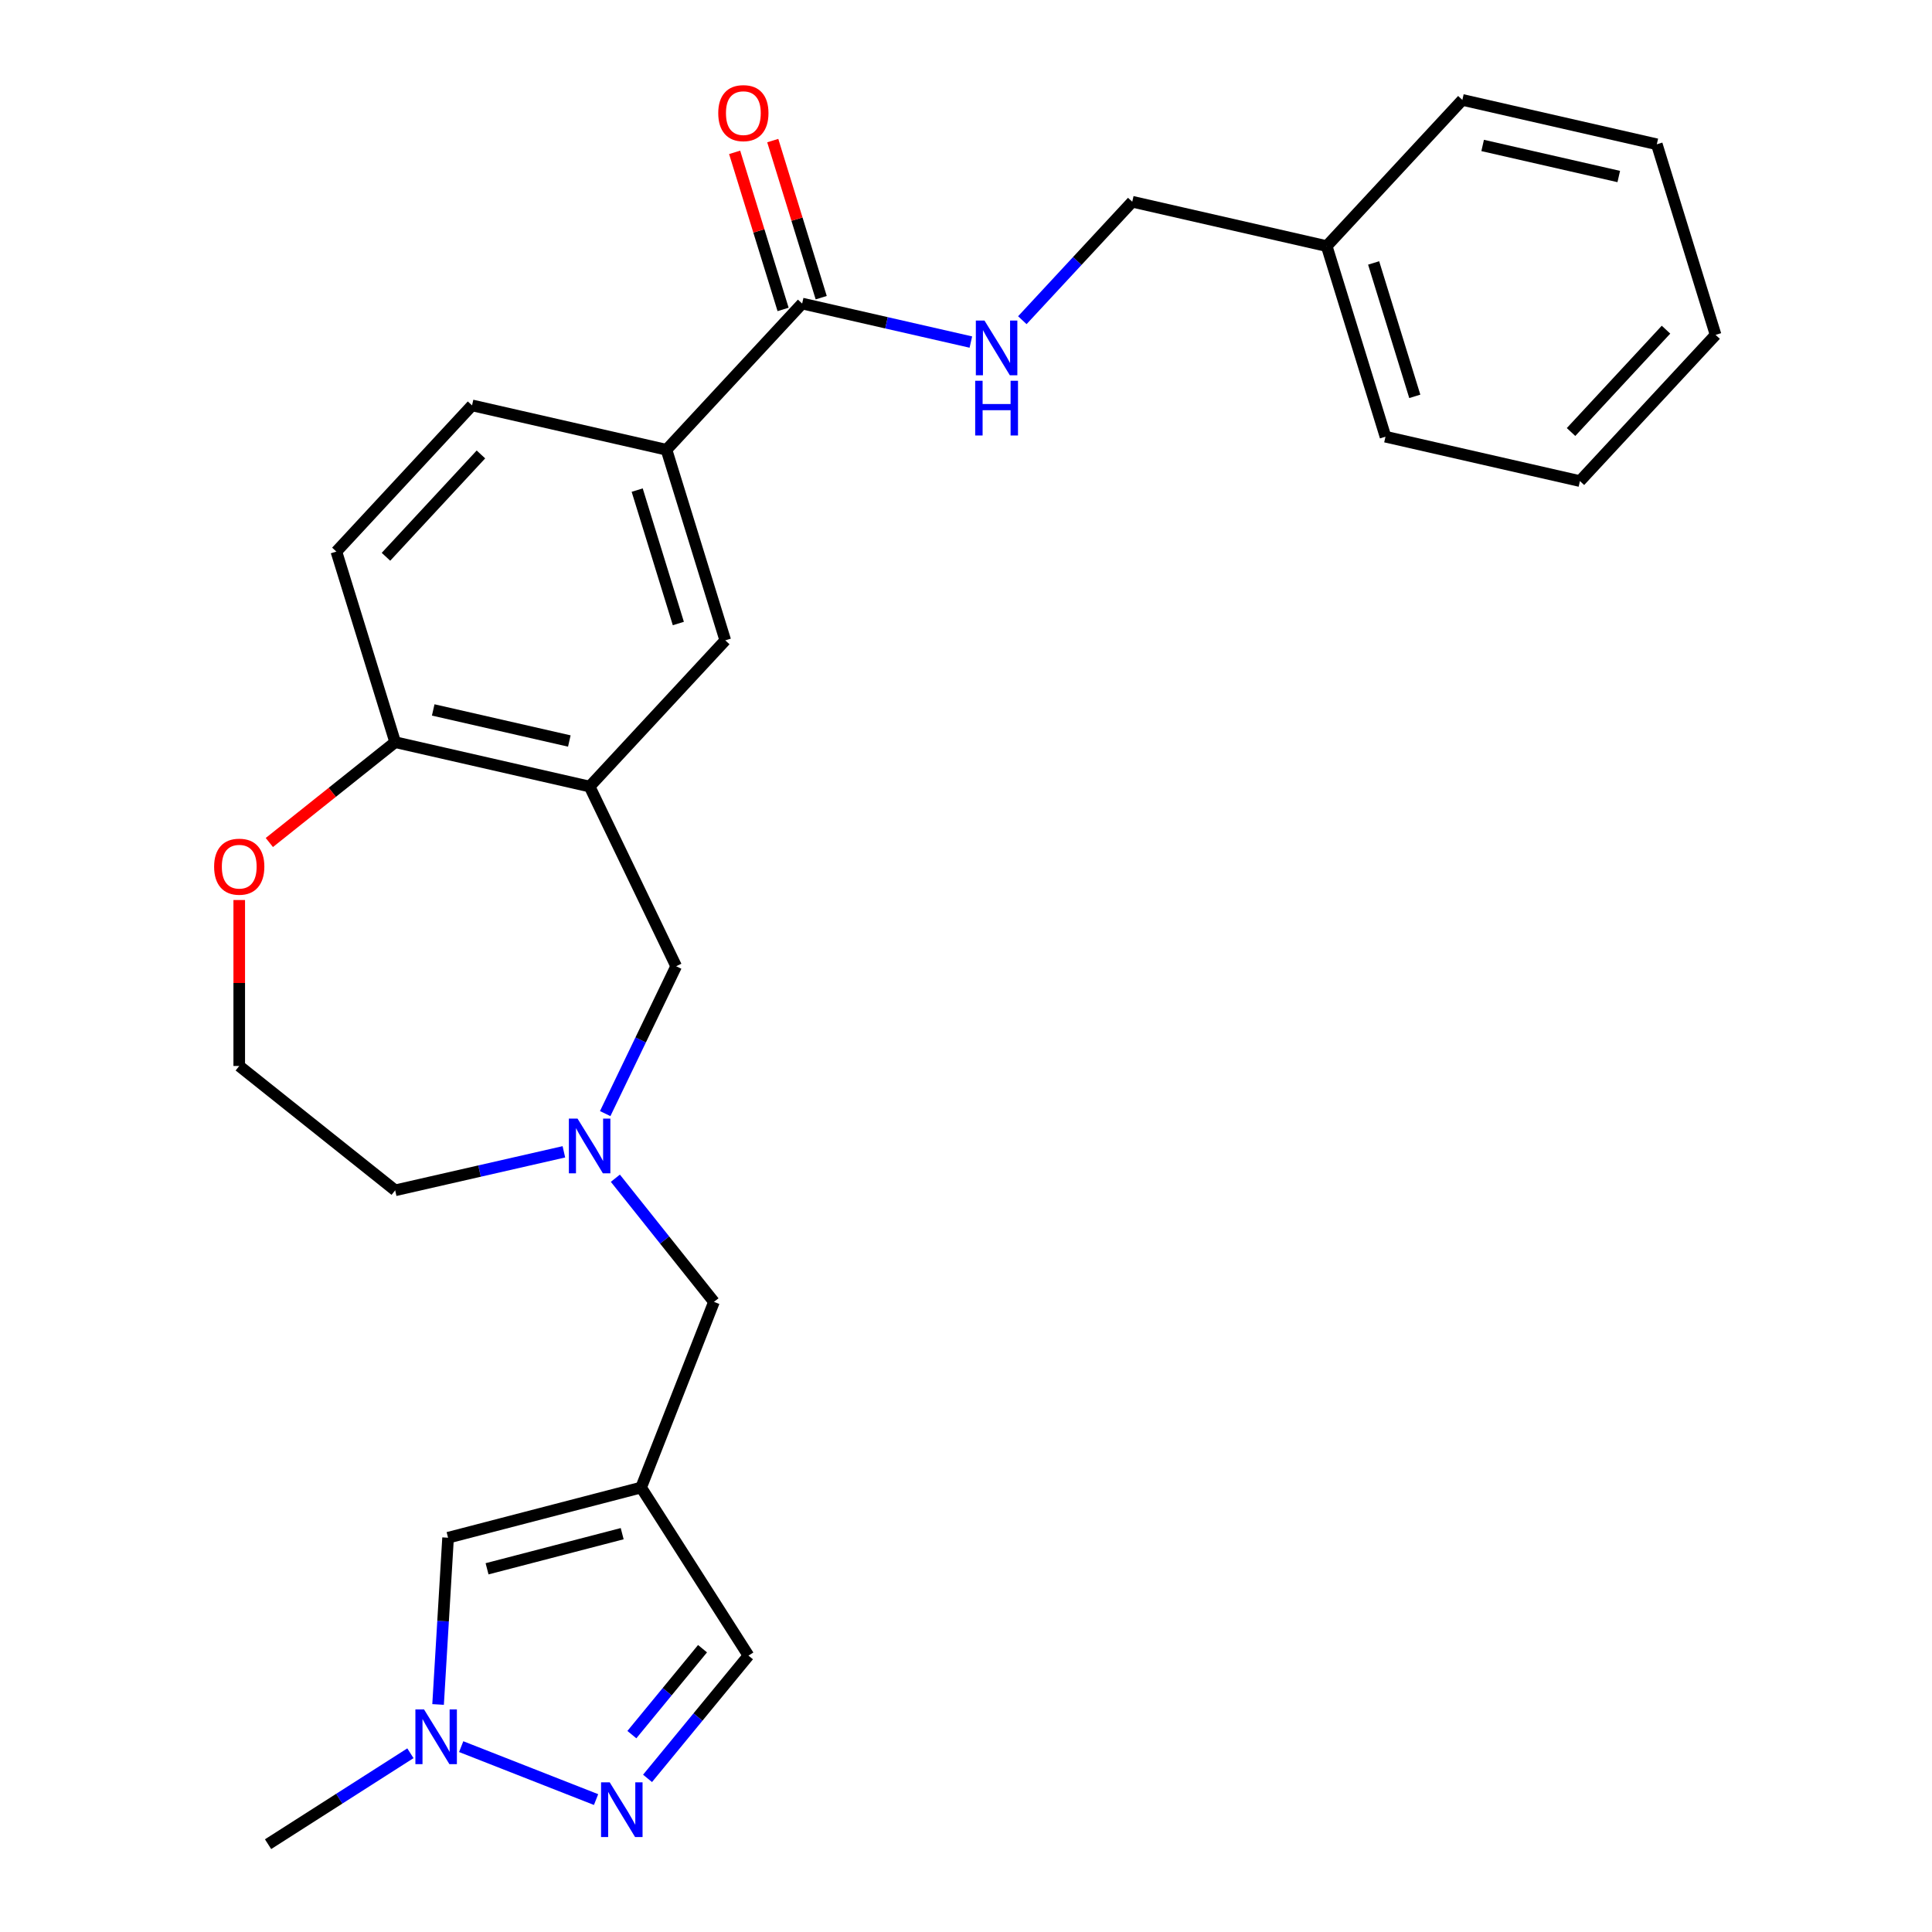 <?xml version='1.0' encoding='iso-8859-1'?>
<svg version='1.1' baseProfile='full'
              xmlns='http://www.w3.org/2000/svg'
                      xmlns:rdkit='http://www.rdkit.org/xml'
                      xmlns:xlink='http://www.w3.org/1999/xlink'
                  xml:space='preserve'
width='1000px' height='1000px' viewBox='0 0 1000 1000'>
<!-- END OF HEADER -->
<rect style='opacity:1.0;fill:#FFFFFF;stroke:none' width='1000' height='1000' x='0' y='0'> </rect>
<path class='bond-5' d='M 331.835,769.948 L 231.921,795.92' style='fill:none;fill-rule:evenodd;stroke:#000000;stroke-width:6px;stroke-linecap:butt;stroke-linejoin:miter;stroke-opacity:1' />
<path class='bond-5' d='M 322.042,793.827 L 252.103,812.007' style='fill:none;fill-rule:evenodd;stroke:#000000;stroke-width:6px;stroke-linecap:butt;stroke-linejoin:miter;stroke-opacity:1' />
<path class='bond-8' d='M 331.835,769.948 L 387.411,856.945' style='fill:none;fill-rule:evenodd;stroke:#000000;stroke-width:6px;stroke-linecap:butt;stroke-linejoin:miter;stroke-opacity:1' />
<path class='bond-12' d='M 331.835,769.948 L 369.55,673.85' style='fill:none;fill-rule:evenodd;stroke:#000000;stroke-width:6px;stroke-linecap:butt;stroke-linejoin:miter;stroke-opacity:1' />
<path class='bond-0' d='M 335.166,920.484 L 361.288,888.715' style='fill:none;fill-rule:evenodd;stroke:#0000FF;stroke-width:6px;stroke-linecap:butt;stroke-linejoin:miter;stroke-opacity:1' />
<path class='bond-0' d='M 361.288,888.715 L 387.411,856.945' style='fill:none;fill-rule:evenodd;stroke:#000000;stroke-width:6px;stroke-linecap:butt;stroke-linejoin:miter;stroke-opacity:1' />
<path class='bond-0' d='M 327.055,897.84 L 345.34,875.602' style='fill:none;fill-rule:evenodd;stroke:#0000FF;stroke-width:6px;stroke-linecap:butt;stroke-linejoin:miter;stroke-opacity:1' />
<path class='bond-0' d='M 345.34,875.602 L 363.626,853.363' style='fill:none;fill-rule:evenodd;stroke:#000000;stroke-width:6px;stroke-linecap:butt;stroke-linejoin:miter;stroke-opacity:1' />
<path class='bond-27' d='M 308.524,931.457 L 238.711,904.057' style='fill:none;fill-rule:evenodd;stroke:#0000FF;stroke-width:6px;stroke-linecap:butt;stroke-linejoin:miter;stroke-opacity:1' />
<path class='bond-1' d='M 305.185,407.118 L 349.976,500.128' style='fill:none;fill-rule:evenodd;stroke:#000000;stroke-width:6px;stroke-linecap:butt;stroke-linejoin:miter;stroke-opacity:1' />
<path class='bond-7' d='M 305.185,407.118 L 375.402,331.442' style='fill:none;fill-rule:evenodd;stroke:#000000;stroke-width:6px;stroke-linecap:butt;stroke-linejoin:miter;stroke-opacity:1' />
<path class='bond-10' d='M 305.185,407.118 L 204.539,384.146' style='fill:none;fill-rule:evenodd;stroke:#000000;stroke-width:6px;stroke-linecap:butt;stroke-linejoin:miter;stroke-opacity:1' />
<path class='bond-10' d='M 294.682,383.543 L 224.231,367.463' style='fill:none;fill-rule:evenodd;stroke:#000000;stroke-width:6px;stroke-linecap:butt;stroke-linejoin:miter;stroke-opacity:1' />
<path class='bond-2' d='M 226.751,882.229 L 229.336,839.074' style='fill:none;fill-rule:evenodd;stroke:#0000FF;stroke-width:6px;stroke-linecap:butt;stroke-linejoin:miter;stroke-opacity:1' />
<path class='bond-2' d='M 229.336,839.074 L 231.921,795.92' style='fill:none;fill-rule:evenodd;stroke:#000000;stroke-width:6px;stroke-linecap:butt;stroke-linejoin:miter;stroke-opacity:1' />
<path class='bond-21' d='M 212.427,907.479 L 175.588,931.012' style='fill:none;fill-rule:evenodd;stroke:#0000FF;stroke-width:6px;stroke-linecap:butt;stroke-linejoin:miter;stroke-opacity:1' />
<path class='bond-21' d='M 175.588,931.012 L 138.75,954.545' style='fill:none;fill-rule:evenodd;stroke:#000000;stroke-width:6px;stroke-linecap:butt;stroke-linejoin:miter;stroke-opacity:1' />
<path class='bond-3' d='M 318.506,609.843 L 344.028,641.847' style='fill:none;fill-rule:evenodd;stroke:#0000FF;stroke-width:6px;stroke-linecap:butt;stroke-linejoin:miter;stroke-opacity:1' />
<path class='bond-3' d='M 344.028,641.847 L 369.55,673.85' style='fill:none;fill-rule:evenodd;stroke:#000000;stroke-width:6px;stroke-linecap:butt;stroke-linejoin:miter;stroke-opacity:1' />
<path class='bond-9' d='M 313.247,576.398 L 331.612,538.263' style='fill:none;fill-rule:evenodd;stroke:#0000FF;stroke-width:6px;stroke-linecap:butt;stroke-linejoin:miter;stroke-opacity:1' />
<path class='bond-9' d='M 331.612,538.263 L 349.976,500.128' style='fill:none;fill-rule:evenodd;stroke:#000000;stroke-width:6px;stroke-linecap:butt;stroke-linejoin:miter;stroke-opacity:1' />
<path class='bond-19' d='M 291.864,596.179 L 248.202,606.145' style='fill:none;fill-rule:evenodd;stroke:#0000FF;stroke-width:6px;stroke-linecap:butt;stroke-linejoin:miter;stroke-opacity:1' />
<path class='bond-19' d='M 248.202,606.145 L 204.539,616.111' style='fill:none;fill-rule:evenodd;stroke:#000000;stroke-width:6px;stroke-linecap:butt;stroke-linejoin:miter;stroke-opacity:1' />
<path class='bond-4' d='M 415.19,157.119 L 344.973,232.795' style='fill:none;fill-rule:evenodd;stroke:#000000;stroke-width:6px;stroke-linecap:butt;stroke-linejoin:miter;stroke-opacity:1' />
<path class='bond-11' d='M 415.19,157.119 L 458.852,167.085' style='fill:none;fill-rule:evenodd;stroke:#000000;stroke-width:6px;stroke-linecap:butt;stroke-linejoin:miter;stroke-opacity:1' />
<path class='bond-11' d='M 458.852,167.085 L 502.515,177.05' style='fill:none;fill-rule:evenodd;stroke:#0000FF;stroke-width:6px;stroke-linecap:butt;stroke-linejoin:miter;stroke-opacity:1' />
<path class='bond-14' d='M 425.055,154.076 L 412.515,113.423' style='fill:none;fill-rule:evenodd;stroke:#000000;stroke-width:6px;stroke-linecap:butt;stroke-linejoin:miter;stroke-opacity:1' />
<path class='bond-14' d='M 412.515,113.423 L 399.975,72.769' style='fill:none;fill-rule:evenodd;stroke:#FF0000;stroke-width:6px;stroke-linecap:butt;stroke-linejoin:miter;stroke-opacity:1' />
<path class='bond-14' d='M 405.325,160.162 L 392.785,119.508' style='fill:none;fill-rule:evenodd;stroke:#000000;stroke-width:6px;stroke-linecap:butt;stroke-linejoin:miter;stroke-opacity:1' />
<path class='bond-14' d='M 392.785,119.508 L 380.245,78.855' style='fill:none;fill-rule:evenodd;stroke:#FF0000;stroke-width:6px;stroke-linecap:butt;stroke-linejoin:miter;stroke-opacity:1' />
<path class='bond-6' d='M 344.973,232.795 L 375.402,331.442' style='fill:none;fill-rule:evenodd;stroke:#000000;stroke-width:6px;stroke-linecap:butt;stroke-linejoin:miter;stroke-opacity:1' />
<path class='bond-6' d='M 329.808,253.678 L 351.108,322.731' style='fill:none;fill-rule:evenodd;stroke:#000000;stroke-width:6px;stroke-linecap:butt;stroke-linejoin:miter;stroke-opacity:1' />
<path class='bond-29' d='M 344.973,232.795 L 244.328,209.823' style='fill:none;fill-rule:evenodd;stroke:#000000;stroke-width:6px;stroke-linecap:butt;stroke-linejoin:miter;stroke-opacity:1' />
<path class='bond-16' d='M 204.539,384.146 L 174.111,285.499' style='fill:none;fill-rule:evenodd;stroke:#000000;stroke-width:6px;stroke-linecap:butt;stroke-linejoin:miter;stroke-opacity:1' />
<path class='bond-28' d='M 204.539,384.146 L 171.974,410.116' style='fill:none;fill-rule:evenodd;stroke:#000000;stroke-width:6px;stroke-linecap:butt;stroke-linejoin:miter;stroke-opacity:1' />
<path class='bond-28' d='M 171.974,410.116 L 139.409,436.086' style='fill:none;fill-rule:evenodd;stroke:#FF0000;stroke-width:6px;stroke-linecap:butt;stroke-linejoin:miter;stroke-opacity:1' />
<path class='bond-17' d='M 529.156,165.734 L 557.604,135.075' style='fill:none;fill-rule:evenodd;stroke:#0000FF;stroke-width:6px;stroke-linecap:butt;stroke-linejoin:miter;stroke-opacity:1' />
<path class='bond-17' d='M 557.604,135.075 L 586.052,104.415' style='fill:none;fill-rule:evenodd;stroke:#000000;stroke-width:6px;stroke-linecap:butt;stroke-linejoin:miter;stroke-opacity:1' />
<path class='bond-13' d='M 123.828,465.852 L 123.828,508.799' style='fill:none;fill-rule:evenodd;stroke:#FF0000;stroke-width:6px;stroke-linecap:butt;stroke-linejoin:miter;stroke-opacity:1' />
<path class='bond-13' d='M 123.828,508.799 L 123.828,551.745' style='fill:none;fill-rule:evenodd;stroke:#000000;stroke-width:6px;stroke-linecap:butt;stroke-linejoin:miter;stroke-opacity:1' />
<path class='bond-15' d='M 244.328,209.823 L 174.111,285.499' style='fill:none;fill-rule:evenodd;stroke:#000000;stroke-width:6px;stroke-linecap:butt;stroke-linejoin:miter;stroke-opacity:1' />
<path class='bond-15' d='M 248.93,235.218 L 199.778,288.191' style='fill:none;fill-rule:evenodd;stroke:#000000;stroke-width:6px;stroke-linecap:butt;stroke-linejoin:miter;stroke-opacity:1' />
<path class='bond-20' d='M 586.052,104.415 L 686.698,127.387' style='fill:none;fill-rule:evenodd;stroke:#000000;stroke-width:6px;stroke-linecap:butt;stroke-linejoin:miter;stroke-opacity:1' />
<path class='bond-18' d='M 123.828,551.745 L 204.539,616.111' style='fill:none;fill-rule:evenodd;stroke:#000000;stroke-width:6px;stroke-linecap:butt;stroke-linejoin:miter;stroke-opacity:1' />
<path class='bond-22' d='M 686.698,127.387 L 717.127,226.034' style='fill:none;fill-rule:evenodd;stroke:#000000;stroke-width:6px;stroke-linecap:butt;stroke-linejoin:miter;stroke-opacity:1' />
<path class='bond-22' d='M 710.992,136.098 L 732.292,205.151' style='fill:none;fill-rule:evenodd;stroke:#000000;stroke-width:6px;stroke-linecap:butt;stroke-linejoin:miter;stroke-opacity:1' />
<path class='bond-23' d='M 686.698,127.387 L 756.915,51.711' style='fill:none;fill-rule:evenodd;stroke:#000000;stroke-width:6px;stroke-linecap:butt;stroke-linejoin:miter;stroke-opacity:1' />
<path class='bond-25' d='M 717.127,226.034 L 817.772,249.006' style='fill:none;fill-rule:evenodd;stroke:#000000;stroke-width:6px;stroke-linecap:butt;stroke-linejoin:miter;stroke-opacity:1' />
<path class='bond-24' d='M 756.915,51.711 L 857.56,74.683' style='fill:none;fill-rule:evenodd;stroke:#000000;stroke-width:6px;stroke-linecap:butt;stroke-linejoin:miter;stroke-opacity:1' />
<path class='bond-24' d='M 767.417,75.286 L 837.869,91.366' style='fill:none;fill-rule:evenodd;stroke:#000000;stroke-width:6px;stroke-linecap:butt;stroke-linejoin:miter;stroke-opacity:1' />
<path class='bond-26' d='M 857.56,74.683 L 887.989,173.33' style='fill:none;fill-rule:evenodd;stroke:#000000;stroke-width:6px;stroke-linecap:butt;stroke-linejoin:miter;stroke-opacity:1' />
<path class='bond-30' d='M 817.772,249.006 L 887.989,173.33' style='fill:none;fill-rule:evenodd;stroke:#000000;stroke-width:6px;stroke-linecap:butt;stroke-linejoin:miter;stroke-opacity:1' />
<path class='bond-30' d='M 813.17,223.611 L 862.321,170.638' style='fill:none;fill-rule:evenodd;stroke:#000000;stroke-width:6px;stroke-linecap:butt;stroke-linejoin:miter;stroke-opacity:1' />
<path  class='atom-1' d='M 315.585 922.525
L 324.865 937.525
Q 325.785 939.005, 327.265 941.685
Q 328.745 944.365, 328.825 944.525
L 328.825 922.525
L 332.585 922.525
L 332.585 950.845
L 328.705 950.845
L 318.745 934.445
Q 317.585 932.525, 316.345 930.325
Q 315.145 928.125, 314.785 927.445
L 314.785 950.845
L 311.105 950.845
L 311.105 922.525
L 315.585 922.525
' fill='#0000FF'/>
<path  class='atom-3' d='M 219.488 884.809
L 228.768 899.809
Q 229.688 901.289, 231.168 903.969
Q 232.648 906.649, 232.728 906.809
L 232.728 884.809
L 236.488 884.809
L 236.488 913.129
L 232.608 913.129
L 222.648 896.729
Q 221.488 894.809, 220.248 892.609
Q 219.048 890.409, 218.688 889.729
L 218.688 913.129
L 215.008 913.129
L 215.008 884.809
L 219.488 884.809
' fill='#0000FF'/>
<path  class='atom-4' d='M 298.925 578.979
L 308.205 593.979
Q 309.125 595.459, 310.605 598.139
Q 312.085 600.819, 312.165 600.979
L 312.165 578.979
L 315.925 578.979
L 315.925 607.299
L 312.045 607.299
L 302.085 590.899
Q 300.925 588.979, 299.685 586.779
Q 298.485 584.579, 298.125 583.899
L 298.125 607.299
L 294.445 607.299
L 294.445 578.979
L 298.925 578.979
' fill='#0000FF'/>
<path  class='atom-12' d='M 509.576 165.931
L 518.856 180.931
Q 519.776 182.411, 521.256 185.091
Q 522.736 187.771, 522.816 187.931
L 522.816 165.931
L 526.576 165.931
L 526.576 194.251
L 522.696 194.251
L 512.736 177.851
Q 511.576 175.931, 510.336 173.731
Q 509.136 171.531, 508.776 170.851
L 508.776 194.251
L 505.096 194.251
L 505.096 165.931
L 509.576 165.931
' fill='#0000FF'/>
<path  class='atom-12' d='M 504.756 197.083
L 508.596 197.083
L 508.596 209.123
L 523.076 209.123
L 523.076 197.083
L 526.916 197.083
L 526.916 225.403
L 523.076 225.403
L 523.076 212.323
L 508.596 212.323
L 508.596 225.403
L 504.756 225.403
L 504.756 197.083
' fill='#0000FF'/>
<path  class='atom-14' d='M 110.828 448.592
Q 110.828 441.792, 114.188 437.992
Q 117.548 434.192, 123.828 434.192
Q 130.108 434.192, 133.468 437.992
Q 136.828 441.792, 136.828 448.592
Q 136.828 455.472, 133.428 459.392
Q 130.028 463.272, 123.828 463.272
Q 117.588 463.272, 114.188 459.392
Q 110.828 455.512, 110.828 448.592
M 123.828 460.072
Q 128.148 460.072, 130.468 457.192
Q 132.828 454.272, 132.828 448.592
Q 132.828 443.032, 130.468 440.232
Q 128.148 437.392, 123.828 437.392
Q 119.508 437.392, 117.148 440.192
Q 114.828 442.992, 114.828 448.592
Q 114.828 454.312, 117.148 457.192
Q 119.508 460.072, 123.828 460.072
' fill='#FF0000'/>
<path  class='atom-15' d='M 371.761 58.551
Q 371.761 51.752, 375.121 47.952
Q 378.481 44.151, 384.761 44.151
Q 391.041 44.151, 394.401 47.952
Q 397.761 51.752, 397.761 58.551
Q 397.761 65.431, 394.361 69.352
Q 390.961 73.231, 384.761 73.231
Q 378.521 73.231, 375.121 69.352
Q 371.761 65.472, 371.761 58.551
M 384.761 70.031
Q 389.081 70.031, 391.401 67.151
Q 393.761 64.231, 393.761 58.551
Q 393.761 52.992, 391.401 50.191
Q 389.081 47.352, 384.761 47.352
Q 380.441 47.352, 378.081 50.151
Q 375.761 52.952, 375.761 58.551
Q 375.761 64.272, 378.081 67.151
Q 380.441 70.031, 384.761 70.031
' fill='#FF0000'/>
</svg>
